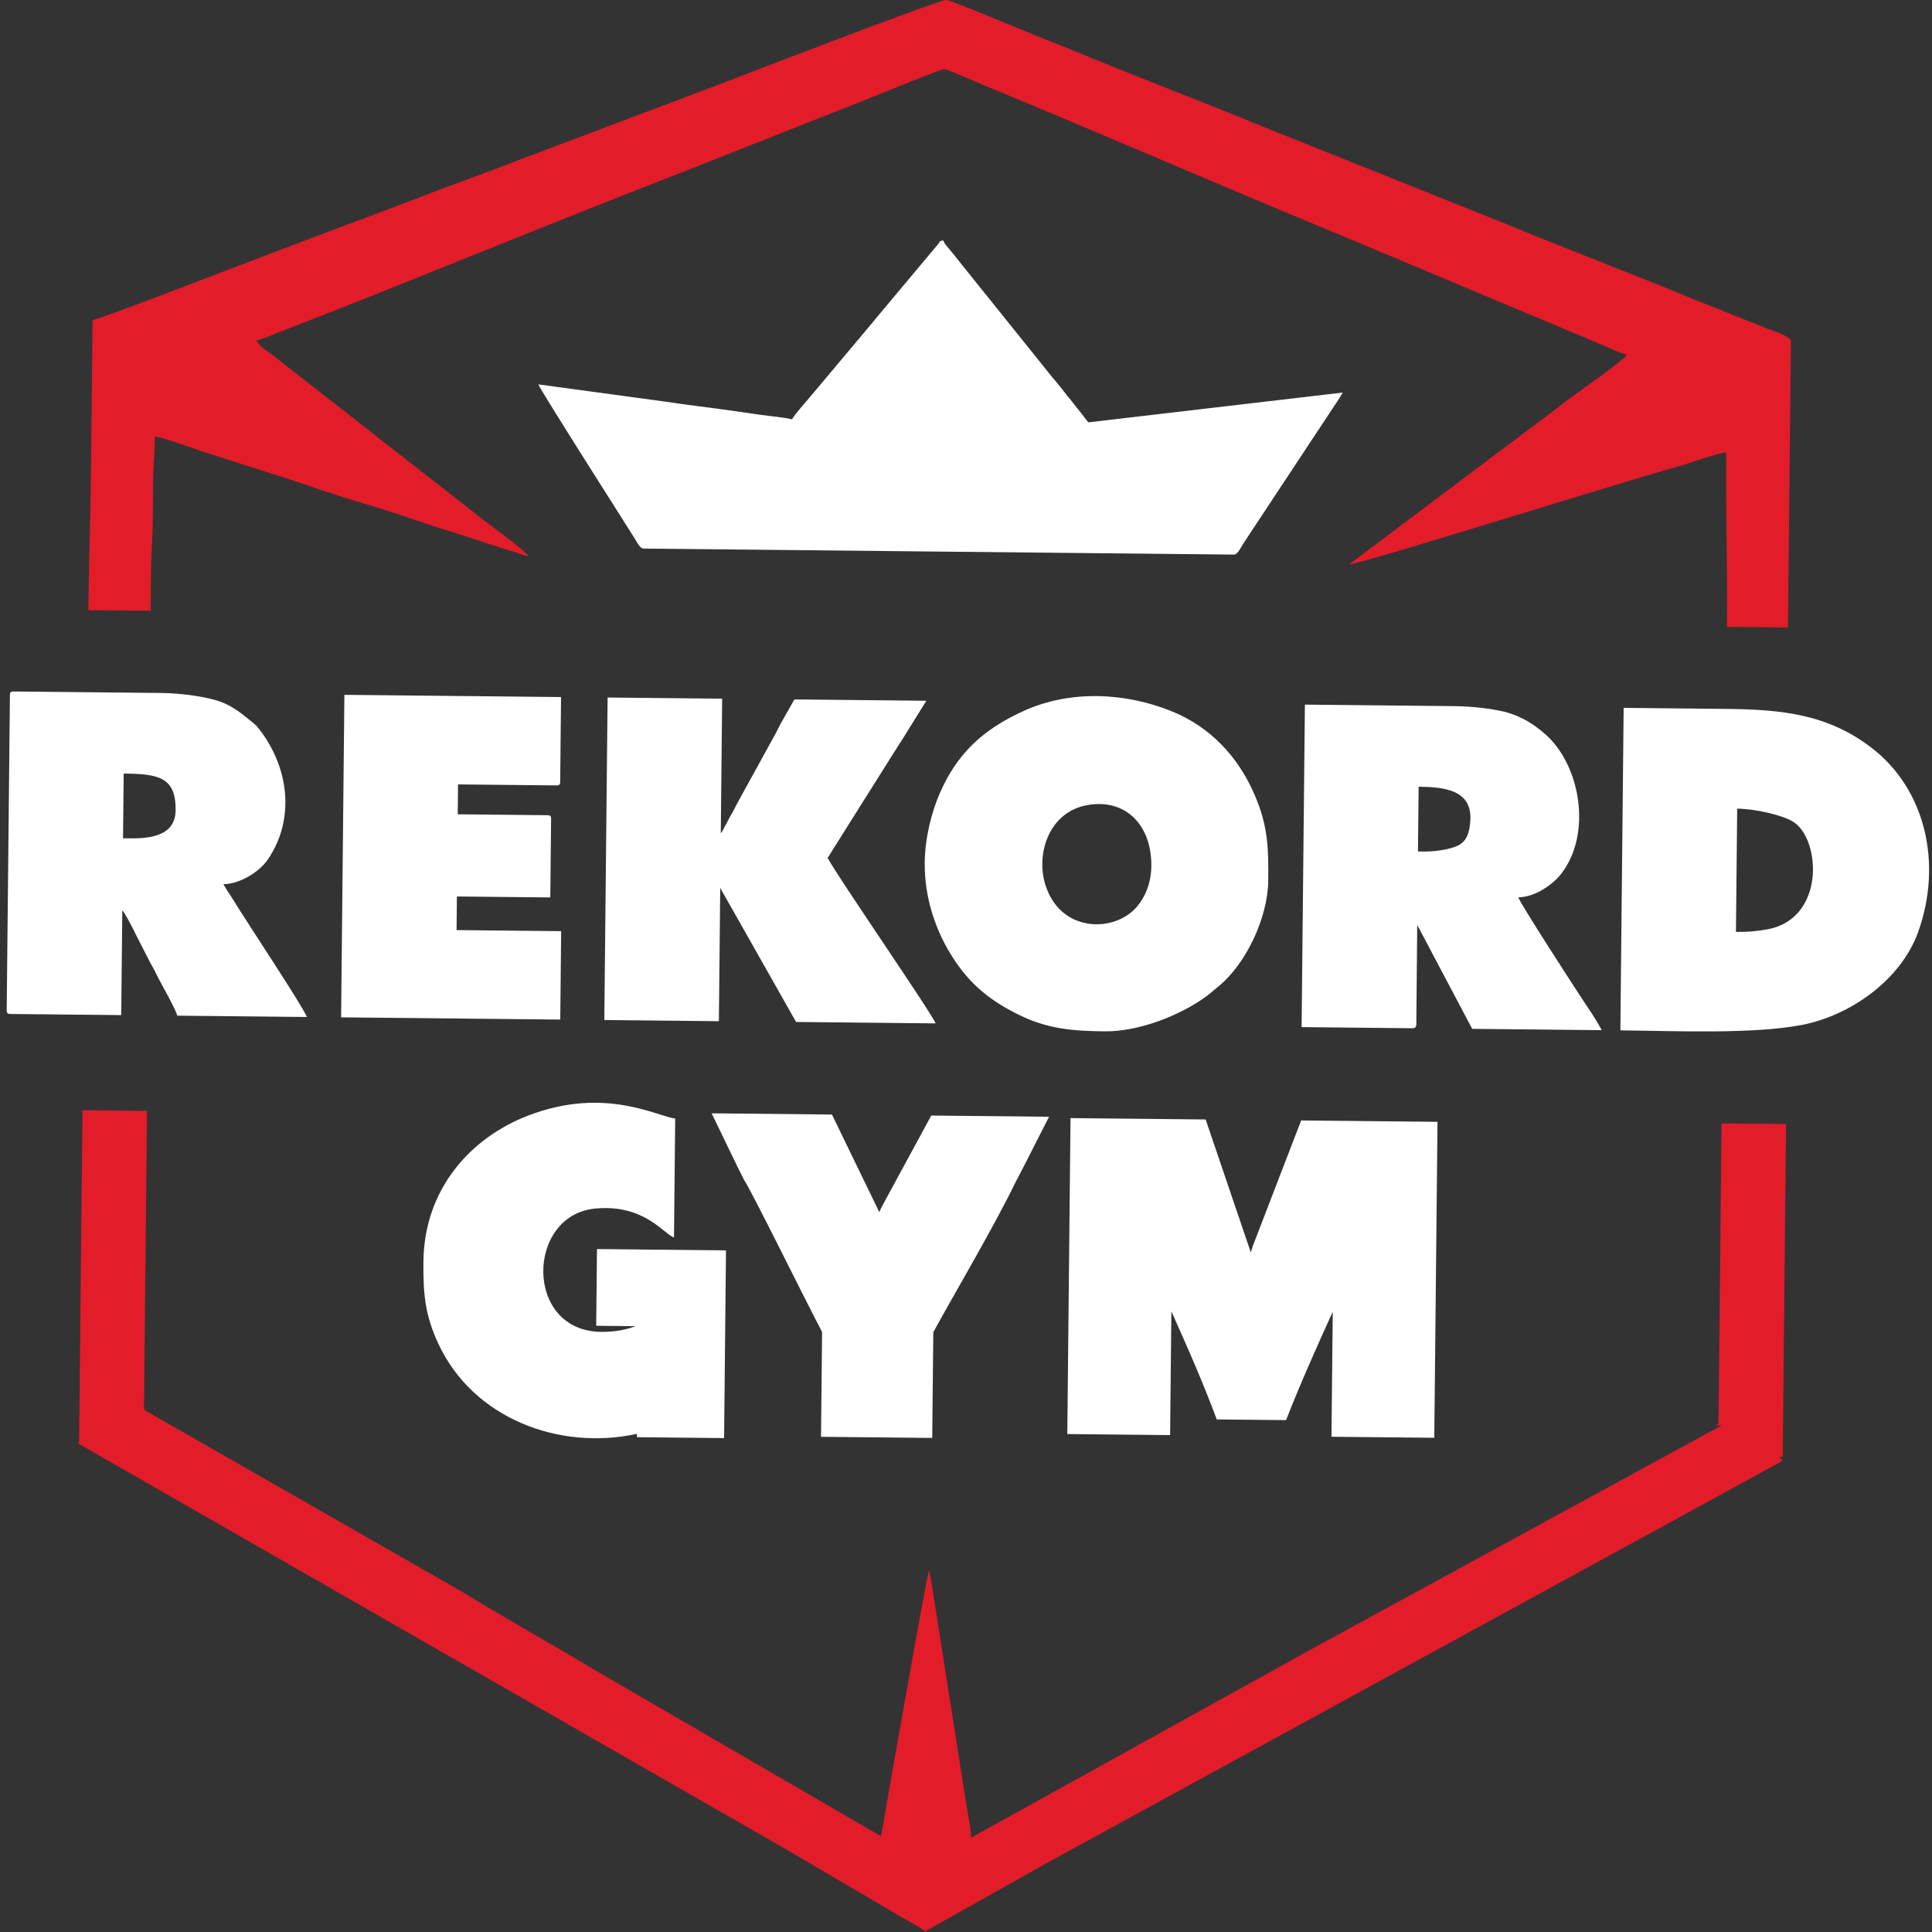 <?xml version="1.0" encoding="UTF-8"?> <svg xmlns="http://www.w3.org/2000/svg" width="800" height="800" viewBox="0 0 800 800" fill="none"><rect x="0" y="0" width="800" height="800" fill="#333333" stroke="none"/> <path fill-rule="evenodd" clip-rule="evenodd" d="M38.32 132.532C38.115 152.64 37.91 172.748 37.706 192.856C37.497 213.389 36.788 232.441 36.582 252.659L62.361 252.921C62.422 246.906 62.483 240.892 62.544 234.876C62.612 228.195 63.188 223.073 63.245 216.835C63.297 210.821 63.368 204.805 63.427 198.79C63.491 192.32 64.059 187.467 64.127 180.749C67.382 181.054 80.291 185.702 83.466 186.812L112.112 196.006C125.066 199.96 137.914 204.831 150.879 208.555C163.684 212.232 176.583 217.162 189.318 220.914L208.867 227.282C210.617 227.89 211.955 228.186 213.63 228.74C215.198 229.258 216.892 230.098 218.832 230.279C216.994 227.472 201.587 216.54 198.214 213.729L113.01 147.143C111.181 145.746 106.849 143.106 106.299 140.958C109.195 140.314 112.417 138.789 115.323 137.664C171.674 115.86 227.682 92.45 284.026 70.723L337.354 49.611C343.571 47.196 349.425 44.843 355.405 42.506C359.597 40.868 389.704 28.534 391.035 28.588C392.229 28.636 406.025 34.726 408.505 35.749C458.646 56.413 508.166 78.069 558.359 98.709L664.131 143.098C666.153 143.929 671.331 146.532 673.448 146.73C672.982 148.404 673.416 147.449 672.139 148.517C663.51 155.726 653.826 161.735 645.026 168.775L558.606 233.737C564.397 233.313 672.732 199.195 694.933 193.139C699.482 191.897 710.415 187.692 714.805 187.371C714.555 211.64 715.347 235.313 715.1 259.564L740.366 259.821L741.572 141.236C741.591 139.276 733.488 136.72 731.749 136.057L698.809 122.901C673.281 112.361 647.804 102.755 622.296 92.211L523.542 52.683C498.133 42.185 472.433 32.533 447.028 21.995C443.231 20.422 439.454 18.879 435.944 17.541C428.97 14.885 393.933 0.021 391.854 2.54683e-05C388.604 -0.033 305.912 31.818 303.489 32.762C296.077 35.651 288.716 38.285 281.53 41.085L215.202 66.122C200.402 71.89 185.993 76.929 171.199 82.688C156.314 88.481 141.606 93.694 126.826 99.395C119.518 102.214 112.351 104.808 104.87 107.723C101.054 109.208 97.833 110.349 94.075 111.813C88.407 114.021 40.767 132.353 38.32 132.532Z" fill="#E31C2A"></path> <path fill-rule="evenodd" clip-rule="evenodd" d="M327.955 173.638C324.222 172.729 319.492 172.414 315.233 171.81C311.329 171.257 306.027 170.486 302.055 169.92C292.958 168.625 284.468 167.69 275.524 166.311L222.91 159.162C223.373 160.971 261.336 220.582 263.09 223.413C263.863 224.66 264.99 227.141 266.563 227.157L510.954 229.644C512.347 229.658 513.49 227.272 514.186 226.17C515.237 224.501 515.878 223.424 517.016 221.764L550.321 171.363C552.224 168.388 554.397 165.476 555.981 162.552L450.664 174.887L443.408 165.665C442.011 164.071 441.096 162.798 439.758 161.072C438.433 159.361 437.167 157.899 435.786 156.287L397.926 109.16C396.587 107.42 395.609 106.27 394.261 104.583C392.592 102.491 390.971 101.011 390.587 99.508C388.567 100.025 389.453 99.806 388.263 101.305L363.095 131.36C361.65 133.117 360.593 134.433 359.115 136.155L335.788 163.921C333.83 166.387 329.248 171.253 327.955 173.638Z" fill="white"></path> <path fill-rule="evenodd" clip-rule="evenodd" d="M476.741 358.671C476.669 365.718 474.134 371.528 470.75 375.481C461.409 386.389 438.834 386.307 432.76 366.028C428.944 353.273 434.456 336.081 450.392 333.346C466.185 330.636 476.912 341.679 476.741 358.671ZM141.246 421.26L231.991 422.183L232.363 385.572L189.054 385.132L189.195 371.214L227.866 371.607L228.196 339.123C228.208 337.936 227.852 337.572 226.662 337.56L189.541 337.182L189.667 324.808L230.399 325.222C231.585 325.234 231.949 324.881 231.961 323.691L232.318 288.631L142.605 287.718L141.246 421.26ZM589.728 352.599L587.148 352.572L587.423 325.763C598.082 325.871 609.954 327.07 608.8 340.282C608.378 345.125 607.272 348.528 603.316 350.319C600.195 351.732 594.157 352.644 589.728 352.599ZM538.969 425.308L584.856 425.773C586.846 425.793 586.48 424.145 586.484 422.223L586.842 382.993L609.604 426.024L663.224 426.569C660.828 421.925 657.6 417.391 654.699 412.973C651.566 408.197 629.214 373.765 628.725 371.562C635.805 371.476 643.121 366.104 646.364 361.953C659.447 345.251 654.416 316.493 639.574 303.756C635.156 299.966 630.667 297.043 624.418 295.128C619.296 293.559 609.521 292.47 602.715 292.401L540.331 291.766L538.969 425.308ZM54.035 347.147L50.942 347.115L51.215 320.305C65.847 320.454 72.858 321.902 72.719 335.479C72.616 345.639 63.225 347.241 54.035 347.147ZM4.106 287.859L2.778 418.303C2.766 419.489 3.122 419.851 4.312 419.867L50.197 420.333L50.638 377.022C51.727 377.836 55.66 385.727 56.553 387.561L62.114 398.442C63.221 400.472 63.917 401.614 64.976 403.811C66.67 407.33 72.792 417.841 73.4 420.567L127.021 421.113C126.353 418.104 100.661 379.431 96.869 373.069C95.342 370.504 93.84 368.667 92.516 366.104C98.941 366.17 107.295 361.248 110.987 355.781C122.481 338.751 119.442 317.369 107.173 301.72C106.161 300.428 105.258 299.632 104.032 298.67C99.211 294.882 95.709 291.661 88.664 289.738C82.684 288.104 74.058 287.021 66.509 286.944L5.671 286.325C4.482 286.313 4.118 286.67 4.106 287.859ZM250.237 422.366L297.672 422.852L298.233 367.68L329.639 423.174L387.388 423.763C386.571 420.587 346.491 362.578 342.706 355.242C343.548 354.016 344.224 352.863 345.101 351.433L370.649 310.826C371.643 309.185 372.283 308.359 373.273 306.734L383.59 290.171L328.937 289.614L323.332 299.525C322.543 300.953 322.161 301.833 321.412 303.297L306.175 330.987C304.717 333.528 303.911 335.509 302.362 338.032L299.132 344.114C298.506 345.067 298.924 344.479 298.464 344.995L299.03 289.31L251.596 288.828L250.237 422.366ZM718.814 385.883L719.336 334.841C726.782 334.917 737.998 337.475 742.472 340.241C753.982 347.357 755.893 380.281 732.024 384.776C727.618 385.606 723.889 385.935 718.814 385.883ZM670.961 426.649C693.031 426.876 725.672 428.301 745.887 424.452C766.344 420.567 787.244 405.602 794.305 385.825C804.307 357.8 797.517 326.845 774.838 309.546C756.772 295.767 738.157 293.779 714.599 293.54L672.319 293.109L670.961 426.649ZM382.907 357.198C382.758 371.873 387.519 385.73 394.672 396.717C401.843 407.735 409.895 414.287 421.795 420.165C433.763 426.084 444.143 426.92 457.481 427.055C471.415 427.198 488.549 420.587 499.467 412.603C501.318 411.25 502.337 410.199 504 408.89C516.135 399.322 524.995 379.618 525.146 364.835C525.29 350.629 525.027 341.753 519.32 328.687C512.621 313.343 501.246 301.08 485.349 294.591C466.078 286.725 443.22 285.61 423.937 294.36C407.077 302.009 396.294 311.975 389.087 328.604C385.829 336.123 383.014 346.753 382.907 357.198Z" fill="white"></path> <path fill-rule="evenodd" clip-rule="evenodd" d="M441.946 593.809L484.517 594.242L485.039 542.999C491.817 558.039 498.352 573.001 503.825 587.751L532.525 588.045C538.312 573.279 544.991 558.262 551.86 543.158L551.335 594.923L593.906 595.357L595.24 464.527L585.707 464.427L552.664 464.093L538.782 463.95L518.778 515.89L517.95 518.553L517.862 518.262L517.839 518.322L499.236 463.548L485.847 463.413L451.315 463.062L443.279 462.979L441.946 593.809ZM386.462 551.655L386.017 595.417L339.965 594.947L340.407 551.516C333.447 538.402 311.338 493.363 308.014 488.412C306.994 486.238 306.327 485.136 305.307 482.983L294.672 461.001L344.495 461.51L364.011 501.749L364.028 501.701L364.124 501.92L364.976 499.962L385.61 461.928L434.392 462.422L423.311 484.185C422.249 486.314 421.556 487.405 420.497 489.558C411.717 507.803 393.189 539.146 386.462 551.655ZM246.874 548.973L263.177 549.14C259.371 550.565 254.751 551.556 248.893 551.496C217.007 551.17 217.797 503.233 246.395 500.447C266.898 498.441 275.21 511.325 279.086 512.4L279.587 463.146C272.483 462.485 250.631 449.661 218.765 461.908C194.511 471.229 175.629 492.638 175.326 522.426C175.189 535.882 176.023 544.686 181.591 556.571C195.939 587.229 231.359 600.778 263.759 593.721L263.745 595.114L299.83 595.48L300.298 549.514L300.498 529.848L300.621 517.753L247.197 517.208L246.874 548.973Z" fill="white"></path> <path fill-rule="evenodd" clip-rule="evenodd" d="M736.712 603.217L738.177 603.233L739.578 465.446L712.856 465.172L711.59 589.506L710.324 590.206L712.991 590.19L541.978 683.464L541.612 683.667L402.424 760.773L402.153 761.311C402.109 757.239 400.832 751.599 400.231 747.767L387.088 664.173C386.408 659.814 385.683 654.457 384.724 650.159C383.858 651.484 368.473 739.46 367.09 747.281C366.495 750.636 365.882 754.803 365.137 758.517L365.218 758.596L365.13 758.549L364.748 760.328L246.566 691.679C228.745 680.957 209 669.96 191.367 659.134L59.232 583.536L60.453 583.568L59.626 583.09L60.879 459.985L34.154 459.715L32.754 597.287L32.379 597.705L325.654 765.848L372.144 793.156C375.909 795.42 379.795 797.343 383.202 799.675L433.914 771.181L738.149 604.889L736.712 603.217Z" fill="#E31C2A"></path> </svg> 